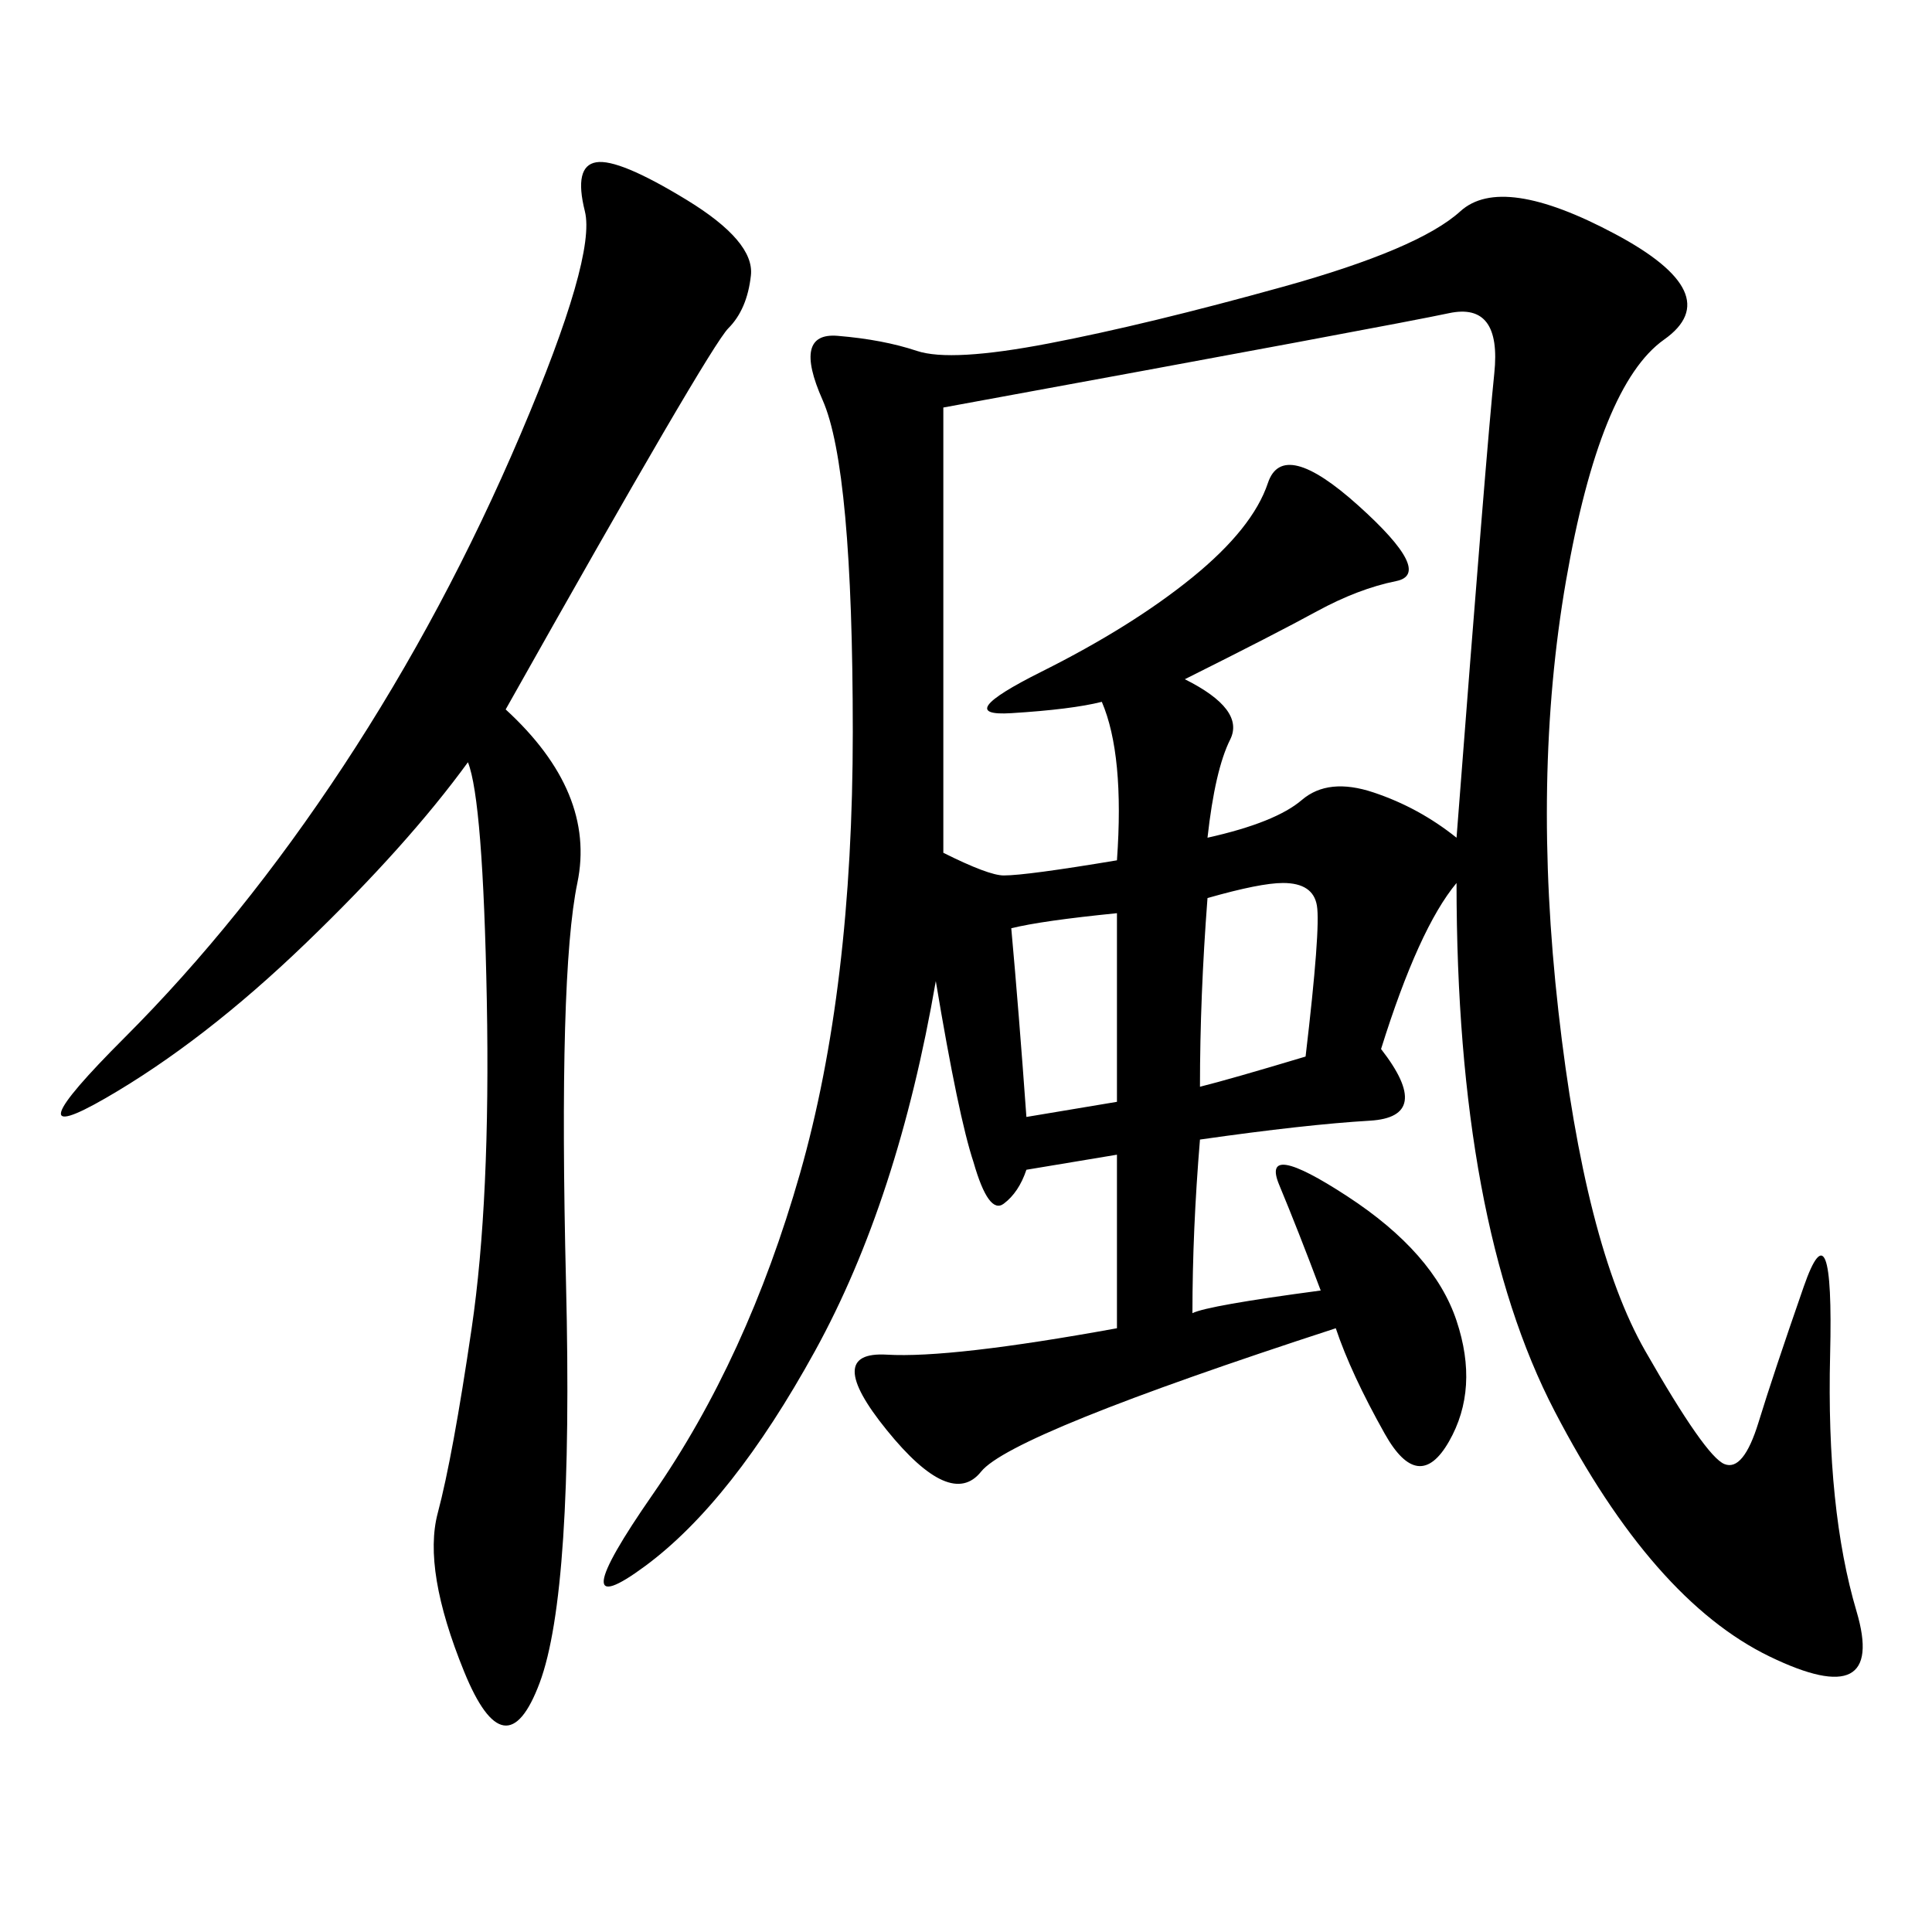 <svg xmlns="http://www.w3.org/2000/svg" xmlns:xlink="http://www.w3.org/1999/xlink" width="300" height="300"><path d="M226.17 137.11Q220.31 144.14 214.45 162.89L214.45 162.89Q222.66 173.44 212.70 174.02Q202.73 174.61 186.33 176.95L186.33 176.95Q185.16 191.02 185.16 203.91L185.16 203.91Q187.50 202.73 205.08 200.39L205.08 200.39Q201.56 191.02 198.63 183.98Q195.70 176.95 209.18 185.74Q222.66 194.53 226.17 205.08Q229.69 215.63 225 223.83Q220.31 232.03 215.04 222.66Q209.77 213.28 207.42 206.25L207.42 206.25Q157.03 222.66 152.34 228.52Q147.66 234.38 137.70 222.07Q127.73 209.77 137.70 210.35Q147.66 210.94 173.44 206.25L173.44 206.25L173.44 179.30L159.38 181.64Q158.20 185.16 155.86 186.91Q153.52 188.67 151.17 180.47L151.17 180.47Q148.83 173.44 145.31 152.34L145.31 152.34Q139.45 186.33 126.56 209.77L126.56 209.77Q113.67 233.20 100.20 243.16Q86.72 253.13 101.37 232.03Q116.02 210.94 124.22 182.23Q132.42 153.52 132.42 113.67L132.42 113.67Q132.42 72.66 127.73 62.11Q123.05 51.56 130.08 52.15Q137.11 52.73 142.38 54.49Q147.66 56.25 162.89 53.32Q178.13 50.39 199.22 44.53Q220.31 38.67 226.76 32.81Q233.20 26.95 250.78 36.33Q268.36 45.70 258.40 52.73Q248.44 59.77 243.16 90.23Q237.89 120.70 241.99 157.03Q246.09 193.36 255.47 209.77Q264.84 226.17 267.77 227.34Q270.70 228.52 273.05 220.90Q275.39 213.28 280.08 199.80Q284.77 186.33 284.18 210.35Q283.59 234.38 288.28 250.20Q292.97 266.02 274.80 257.23Q256.64 248.44 241.41 219.14Q226.17 189.84 226.17 137.11L226.17 137.11ZM78.52 110.16Q92.58 123.05 89.65 137.11Q86.72 151.17 87.89 199.22Q89.06 247.27 83.79 261.33Q78.52 275.39 72.07 259.57Q65.63 243.75 67.97 234.96Q70.31 226.17 73.24 206.25Q76.17 186.33 75.59 155.27Q75 124.22 72.66 118.36L72.66 118.36Q63.28 131.25 47.46 146.48Q31.64 161.72 16.41 170.51Q1.17 179.30 19.34 161.13Q37.50 142.97 53.32 118.95Q69.14 94.92 80.86 67.38Q92.58 39.84 90.82 32.81Q89.06 25.78 92.58 25.20Q96.09 24.61 106.64 31.05Q117.19 37.50 116.60 42.77Q116.02 48.05 113.09 50.98Q110.16 53.91 78.52 110.16L78.52 110.16ZM146.48 132.42Q153.52 135.94 155.86 135.94L155.86 135.94Q159.38 135.94 173.44 133.59L173.44 133.59Q174.61 117.19 171.09 108.98L171.09 108.98Q166.41 110.16 157.03 110.74Q147.66 111.33 161.72 104.30Q175.78 97.27 185.16 89.65Q194.53 82.03 196.88 75Q199.22 67.97 210.94 78.52Q222.66 89.06 216.80 90.23Q210.94 91.41 204.49 94.92Q198.05 98.44 183.98 105.47L183.98 105.47Q193.36 110.16 191.02 114.84Q188.67 119.53 187.50 130.08L187.50 130.08Q198.05 127.73 202.15 124.22Q206.25 120.70 213.28 123.05Q220.31 125.39 226.17 130.08L226.17 130.08Q230.86 69.14 232.03 58.01Q233.20 46.88 225 48.63Q216.80 50.39 146.48 63.28L146.48 63.28L146.48 132.42ZM186.33 168.75Q191.02 167.58 202.73 164.06L202.73 164.06Q205.08 144.14 204.49 140.63Q203.91 137.11 199.22 137.11L199.22 137.11Q195.70 137.11 187.50 139.45L187.50 139.45Q186.33 154.69 186.33 168.75L186.33 168.75ZM159.38 173.44L173.44 171.09L173.44 141.80Q161.72 142.97 157.03 144.14L157.03 144.14Q158.20 157.03 159.38 173.44L159.38 173.44Z"/></svg>